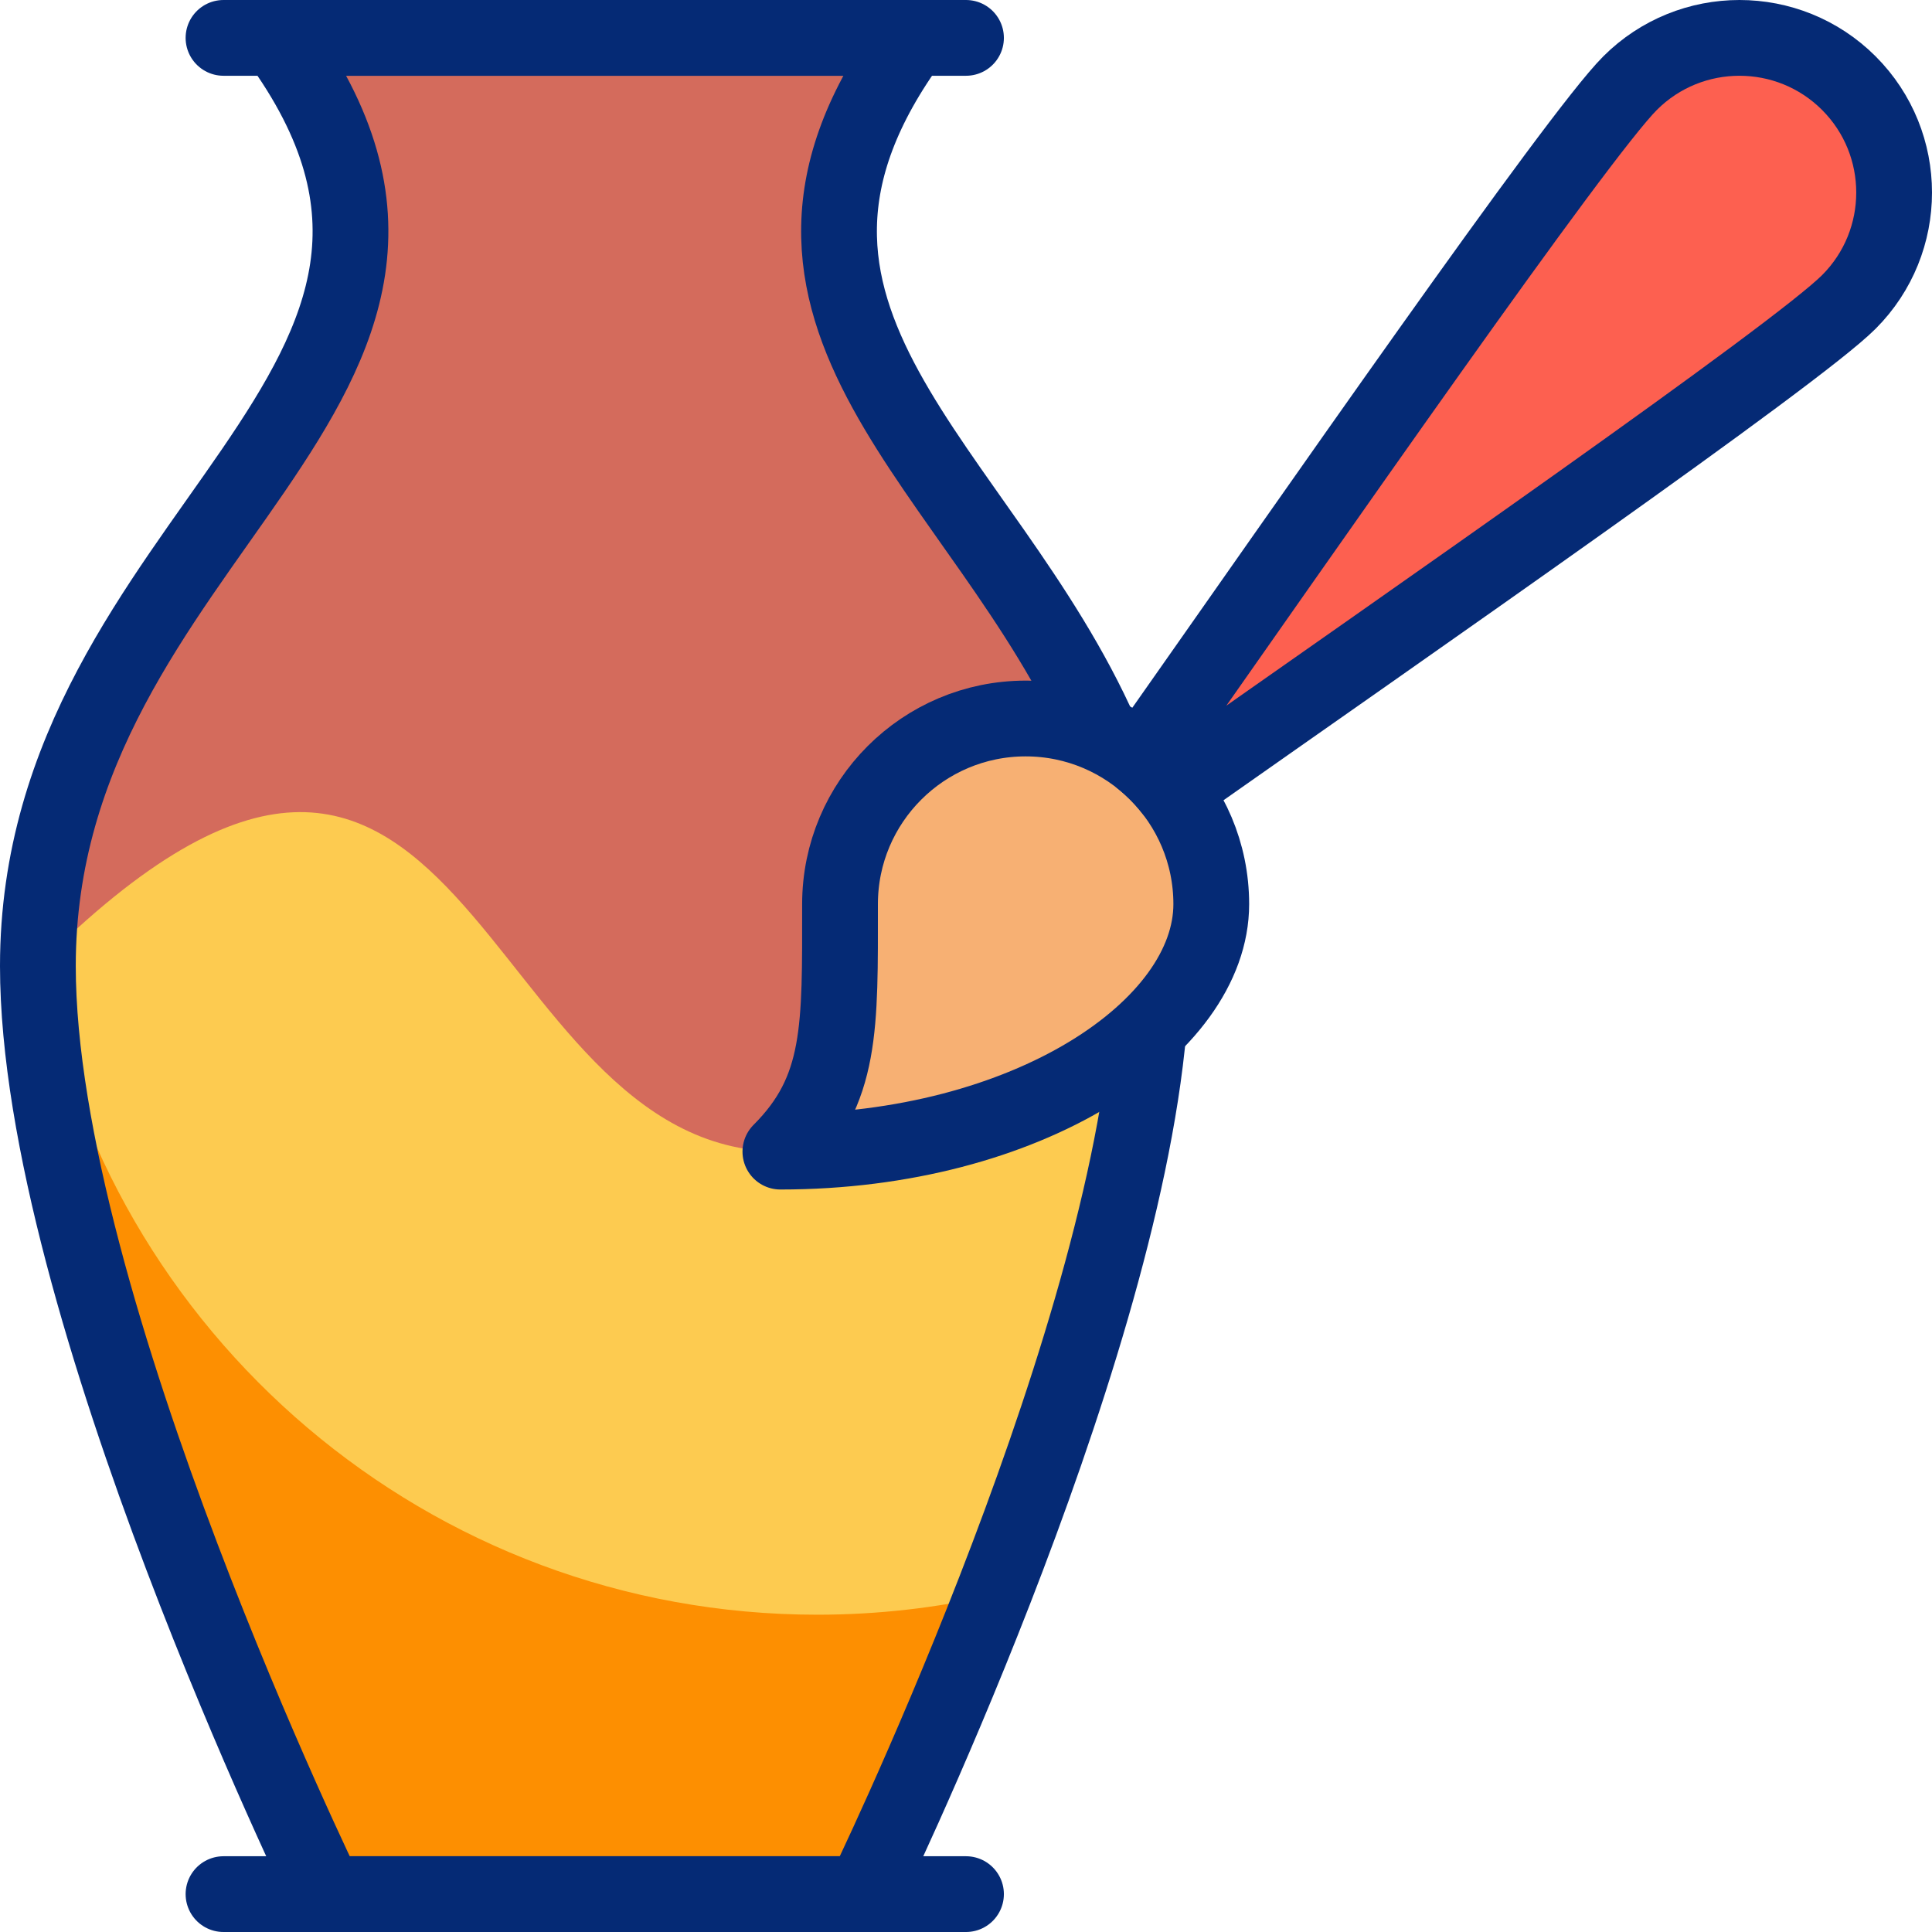 <svg xml:space="preserve" style="enable-background:new 0 0 510 510;" viewBox="0 0 510 510" y="0px" x="0px" xmlns:xlink="http://www.w3.org/1999/xlink" xmlns="http://www.w3.org/2000/svg" id="Capa_1" version="1.1">
<g>
	<g>
		<path d="M301.501,200.529C346.213,136.976,416.209,36.045,430.297,21.95
			c15.941-15.933,41.813-15.933,57.754,0c15.933,15.941,15.933,41.813,0,57.754c-14.12,14.112-115.092,84.141-178.652,128.853
			C307.079,205.592,304.425,202.897,301.501,200.529z" style="fill:#FD6050;"></path>
		<path d="M290.746,193.995C259.353,122.921,186.947,83.492,240.847,10H73.153
			C140.667,102.063,10,140.667,10,255c0,89.09,76.007,245,76.007,245h141.986c0,0,67.261-137.967,75.24-228.495L290.746,193.995z" style="fill:#D46B5C;"></path>
		<path d="M270.745,189.667c27.048,0,49,21.96,49,49
			C319.745,271.333,271.333,304,206,304c16.333-16.333,15.745-32.667,15.745-65.333
			C221.745,211.627,243.706,189.667,270.745,189.667z" style="fill:#F7B073;stroke:#27A2CC;stroke-miterlimit:10;"></path>
		<path d="M227.993,500c0,0,65.71-134.798,74.932-225.339C288.293,285.263,253.28,306.06,206,304
			c-81.667,0-81.667-163.333-196-49c0,89.09,76.007,245,76.007,245H227.993z" style="fill:#FDCB50;"></path>
		<path d="M10.707,254.301C10.47,254.536,10.238,254.762,10,255c0,89.09,76.007,245,76.007,245h141.986
			c0,0,16.481-33.81,34.093-78.937c-14.899,3.385-30.402,5.18-46.325,5.18C113.142,426.243,27.869,352.002,10.707,254.301z" style="fill:#FD8F01;"></path>
	</g>
	<g>
		<path d="M303.232,271.505
			C295.254,362.033,227.993,500,227.993,500H86.007C86.007,500,10,344.09,10,255c0-114.333,130.667-152.937,63.153-245h167.695
			c-53.9,73.492,18.506,112.921,49.898,183.995" style="fill:none;stroke:#052A75;stroke-width:20;stroke-linejoin:round;stroke-miterlimit:10;"></path>
		
			<line y2="10" x2="255" y1="10" x1="59" style="fill:none;stroke:#052A75;stroke-width:20;stroke-linecap:round;stroke-linejoin:round;stroke-miterlimit:10;"></line>
		
			<line y2="500" x2="255" y1="500" x1="59" style="fill:none;stroke:#052A75;stroke-width:20;stroke-linecap:round;stroke-linejoin:round;stroke-miterlimit:10;"></line>
		<path d="M270.745,189.667c27.048,0,49,21.96,49,49C319.745,271.333,271.333,304,206,304c16.333-16.333,15.745-32.667,15.745-65.333
			C221.745,211.627,243.706,189.667,270.745,189.667z" style="fill:none;stroke:#052A75;stroke-width:20;stroke-linecap:round;stroke-linejoin:round;stroke-miterlimit:10;"></path>
		<path d="M301.501,200.529C346.213,136.976,416.209,36.045,430.297,21.95c15.941-15.933,41.813-15.933,57.754,0
			c15.933,15.941,15.933,41.813,0,57.754c-14.12,14.112-115.092,84.141-178.652,128.853
			C307.079,205.592,304.425,202.897,301.501,200.529z" style="fill:none;stroke:#052A75;stroke-width:20;stroke-linecap:round;stroke-linejoin:round;stroke-miterlimit:10;"></path>
	</g>
</g>
<g>
</g>
<g>
</g>
<g>
</g>
<g>
</g>
<g>
</g>
<g>
</g>
<g>
</g>
<g>
</g>
<g>
</g>
<g>
</g>
<g>
</g>
<g>
</g>
<g>
</g>
<g>
</g>
<g>
</g>
</svg>
